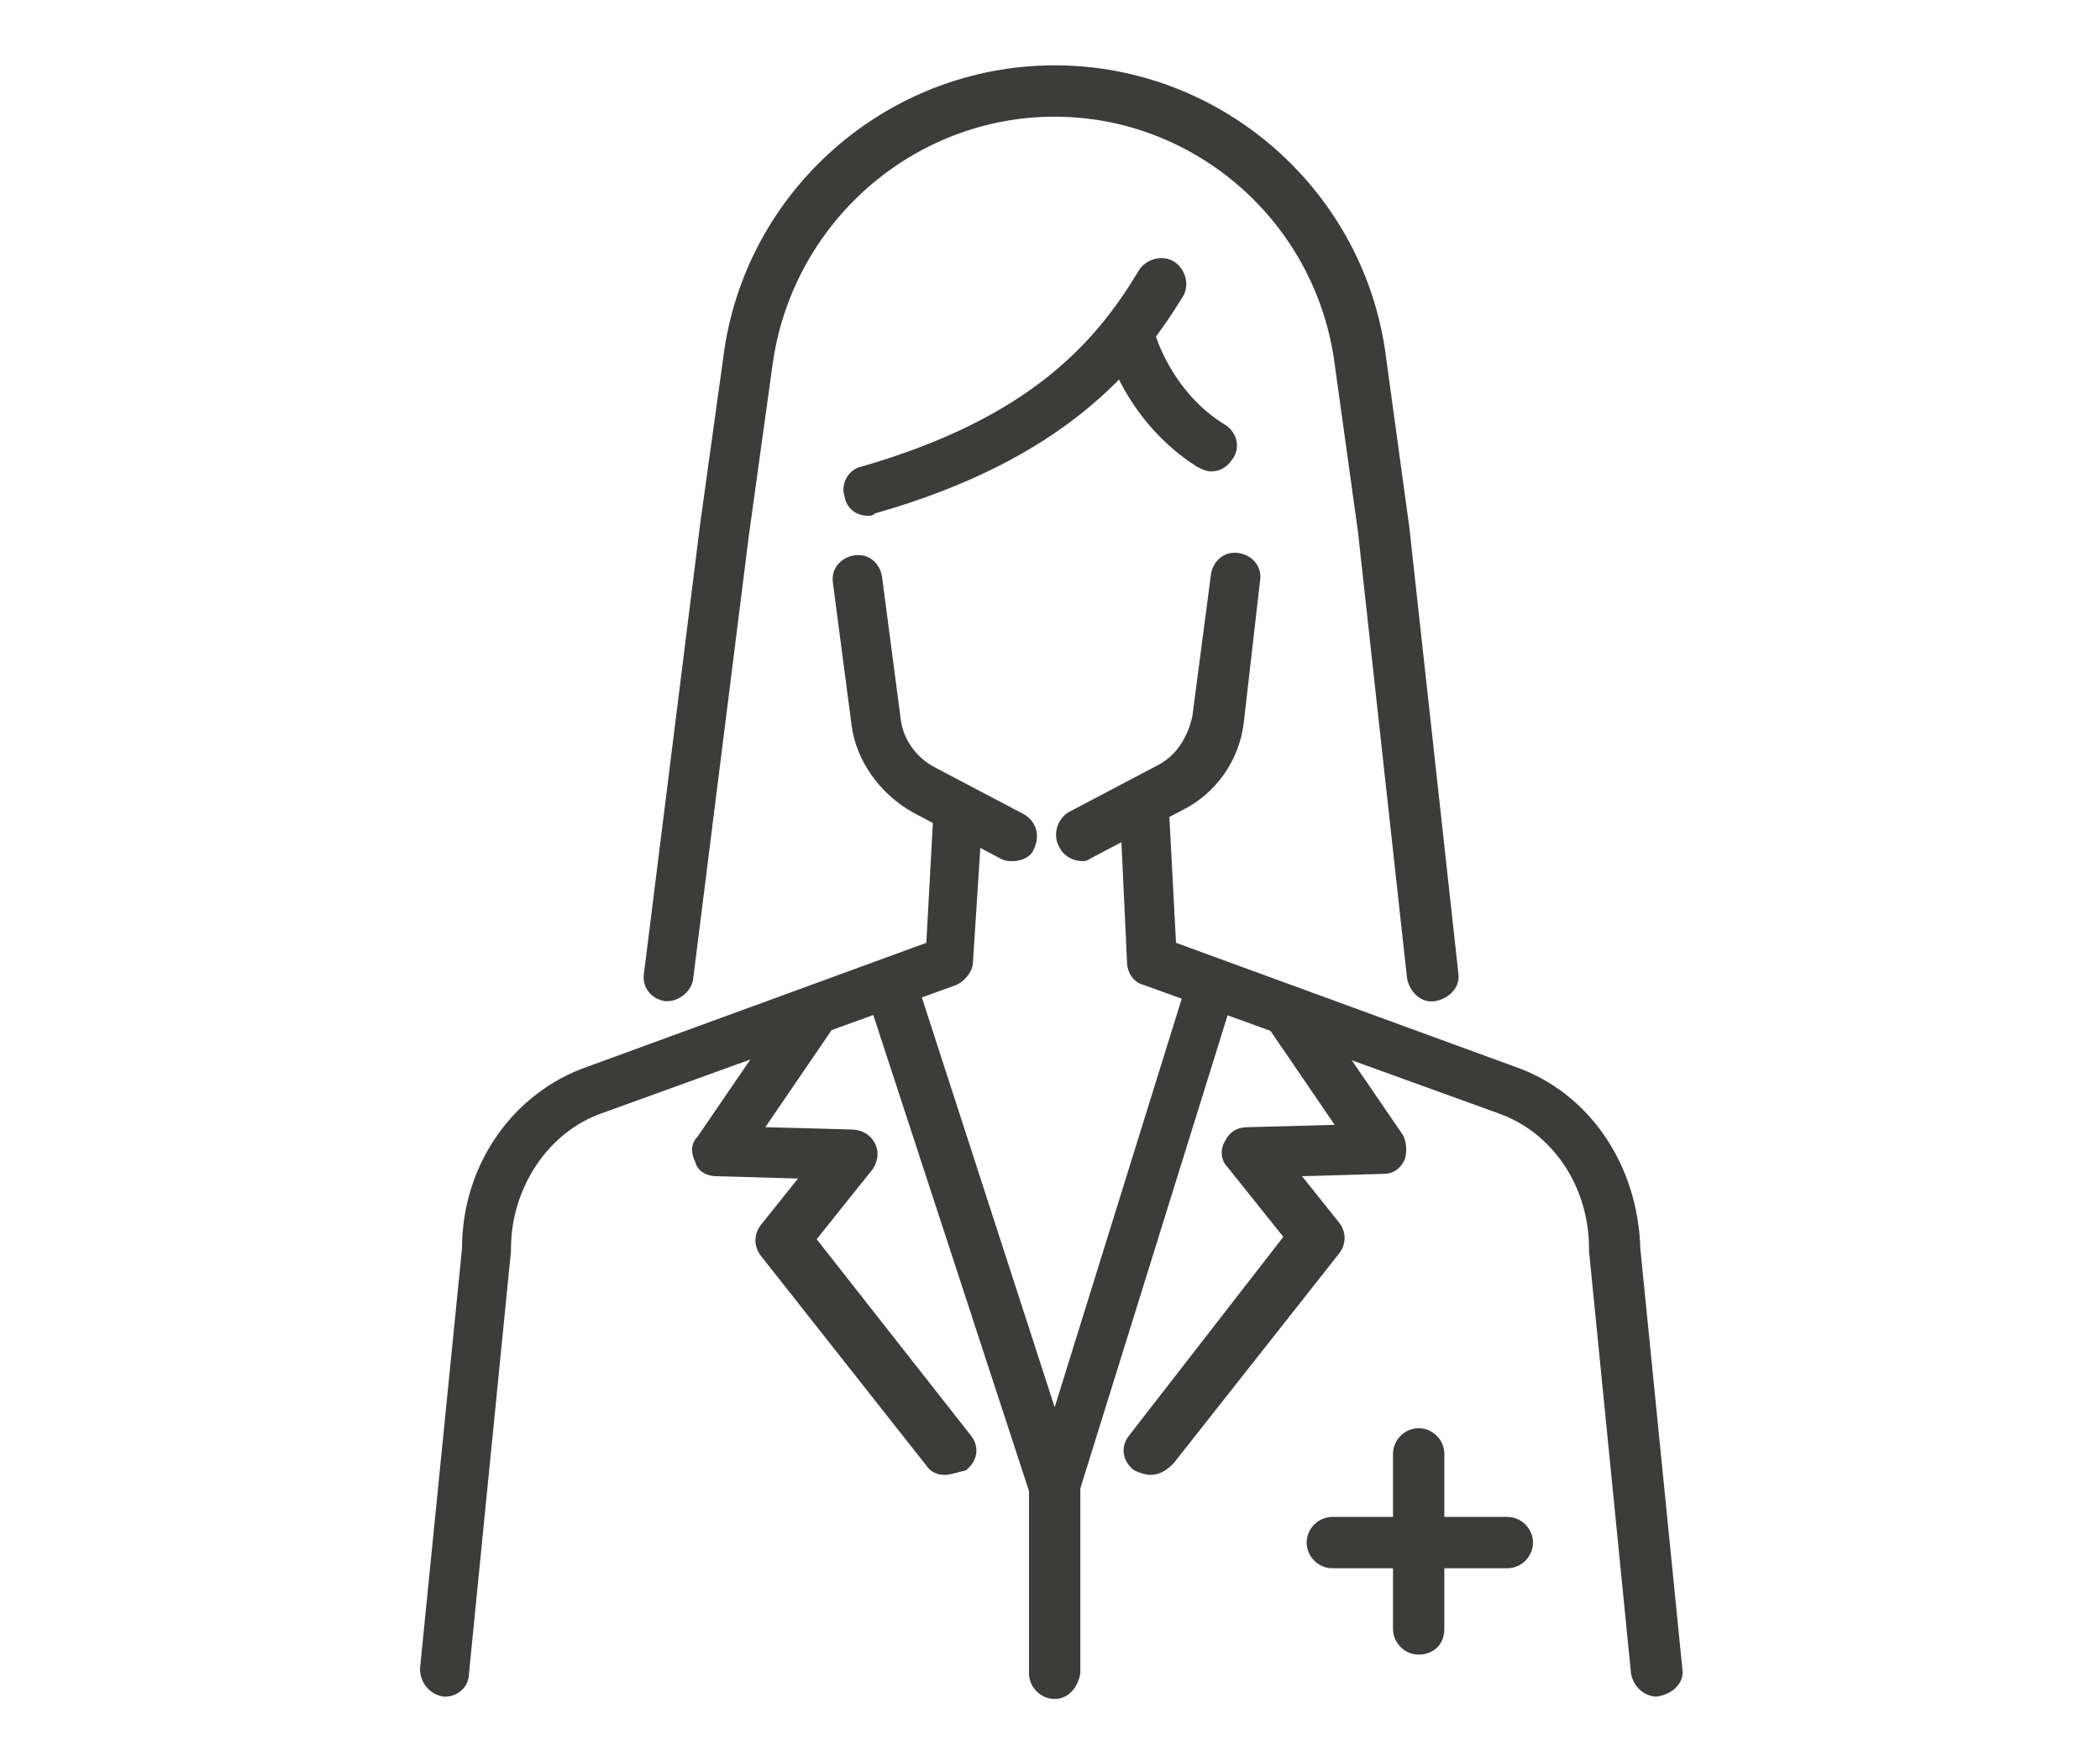 <?xml version="1.0" encoding="utf-8"?>
<!-- Generator: Adobe Illustrator 24.1.1, SVG Export Plug-In . SVG Version: 6.00 Build 0)  -->
<svg version="1.1" id="Livello_1" xmlns="http://www.w3.org/2000/svg" xmlns:xlink="http://www.w3.org/1999/xlink" x="0px" y="0px"
	 width="90px" height="75px" viewBox="0 0 90 75" style="enable-background:new 0 0 90 75;" xml:space="preserve">
<style type="text/css">
	.st0{fill:#3C3C3B;}
</style>
<g>
	<g>
		<g>
			<g>
				<path class="st0" d="M19.1,72.7H19c-0.6-0.1-1-0.6-1-1.2l1.8-18c0-3.6,2.2-6.7,5.4-7.8l14.5-5.3l0.3-5.5c0-0.6,0.5-1.1,1.1-1
					c0.6,0,1,0.5,1,1.1l-0.4,6.2c0,0.4-0.3,0.8-0.7,1l-15.2,5.5l0,0c-2.3,0.8-3.9,3.2-3.9,5.8v0.1l-1.8,18.1
					C20.1,72.3,19.6,72.7,19.1,72.7z"/>
				<path class="st0" d="M71,72.7c-0.5,0-1-0.4-1.1-1l-1.8-18.1v-0.1c0-2.7-1.6-5-3.9-5.8l0,0L49,42.2c-0.4-0.1-0.7-0.5-0.7-1
					L48,34.8c0-0.6,0.4-1.1,1-1.1s1.1,0.4,1.1,1l0.3,5.7l14.5,5.3c3.2,1.1,5.3,4.2,5.4,7.8l1.8,18C72.2,72.1,71.7,72.6,71,72.7
					L71,72.7z"/>
			</g>
			<path class="st0" d="M45.2,64.9c-0.5,0-0.9-0.3-1-0.7l-7-21.4c-0.2-0.6,0.1-1.2,0.7-1.4c0.6-0.2,1.2,0.1,1.4,0.7l5.9,18.2l5.6-18
				c0.2-0.6,0.8-0.9,1.3-0.7c0.6,0.2,0.9,0.8,0.7,1.3l-6.6,21.2C46.1,64.6,45.7,64.9,45.2,64.9C45.3,64.9,45.3,64.9,45.2,64.9z"/>
			<path class="st0" d="M45.2,72.8c-0.6,0-1.1-0.5-1.1-1.1v-7.9c0-0.6,0.5-1.1,1.1-1.1s1.1,0.5,1.1,1.1v7.9
				C46.2,72.3,45.8,72.8,45.2,72.8z"/>
		</g>
		<path class="st0" d="M28.6,42.9h-0.1c-0.6-0.1-1-0.6-0.9-1.2L30,22.5l1-7.2c0.9-7.1,7-12.5,14.2-12.5s13.3,5.4,14.2,12.5l1,7.3
			l0,0l2.1,19.1c0.1,0.6-0.4,1.1-1,1.2c-0.6,0.1-1.1-0.4-1.2-1l-2.1-19.1l-1-7.2C56.4,9.5,51.2,5,45.2,5c-6.1,0-11.3,4.6-12.1,10.7
			l-1,7.2L29.7,42C29.6,42.5,29.1,42.9,28.6,42.9z"/>
		<path class="st0" d="M43.4,36.9c-0.2,0-0.3,0-0.5-0.1l-3.8-2c-1.4-0.8-2.4-2.2-2.6-3.7L35.7,25c-0.1-0.6,0.3-1.1,0.9-1.2
			c0.6-0.1,1.1,0.3,1.2,0.9l0.8,6.1c0.1,0.9,0.7,1.7,1.5,2.1l3.8,2c0.5,0.3,0.7,0.9,0.4,1.5C44.2,36.7,43.8,36.9,43.4,36.9z"/>
		<path class="st0" d="M46.4,36.9c-0.4,0-0.8-0.2-1-0.6c-0.3-0.5-0.1-1.2,0.4-1.5l3.8-2c0.8-0.4,1.3-1.2,1.5-2.1l0.8-6.1
			c0.1-0.6,0.6-1,1.2-0.9c0.6,0.1,1,0.6,0.9,1.2L53.3,31c-0.2,1.6-1.2,3-2.6,3.7l-3.8,2C46.7,36.8,46.6,36.9,46.4,36.9z"/>
		<path class="st0" d="M37.2,22.1c-0.5,0-0.9-0.3-1-0.8c-0.2-0.6,0.2-1.2,0.7-1.3c7.3-2.1,10.1-5.4,11.9-8.4c0.3-0.5,1-0.7,1.5-0.4
			s0.7,1,0.4,1.5c-1.9,3.1-5.1,7-13.2,9.3C37.4,22.1,37.3,22.1,37.2,22.1z"/>
		<path class="st0" d="M51.9,20.2c-0.2,0-0.4-0.1-0.6-0.2c-3-1.9-3.9-5-3.9-5.2c-0.2-0.6,0.2-1.2,0.8-1.3c0.6-0.2,1.2,0.2,1.3,0.8
			c0,0,0.7,2.5,3,3.9c0.5,0.3,0.7,1,0.3,1.5C52.6,20,52.3,20.2,51.9,20.2z"/>
	</g>
	<path class="st0" d="M40.5,63.2c-0.3,0-0.6-0.1-0.8-0.4l-7.1-9c-0.3-0.4-0.3-0.9,0-1.3l1.6-2l-3.5-0.1c-0.4,0-0.8-0.2-0.9-0.6
		c-0.2-0.4-0.2-0.8,0.1-1.1l3.9-5.7c0.3-0.5,1-0.6,1.5-0.3s0.6,1,0.3,1.5l-2.8,4.1l3.7,0.1c0.4,0,0.8,0.2,1,0.6
		c0.2,0.4,0.1,0.8-0.1,1.1l-2.4,3l6.6,8.4c0.4,0.5,0.3,1.1-0.2,1.5C41,63.1,40.7,63.2,40.5,63.2z"/>
	<path class="st0" d="M49.3,63.2c-0.2,0-0.5-0.1-0.7-0.2c-0.5-0.4-0.6-1-0.2-1.5L55,53l-2.4-3c-0.3-0.3-0.3-0.8-0.1-1.1
		c0.2-0.4,0.5-0.6,1-0.6l3.7-0.1l-2.8-4.1c-0.3-0.5-0.2-1.2,0.3-1.5s1.2-0.2,1.5,0.3l3.9,5.7c0.2,0.3,0.2,0.8,0.1,1.1
		c-0.2,0.4-0.5,0.6-0.9,0.6l-3.5,0.1l1.6,2c0.3,0.4,0.3,0.9,0,1.3l-7.1,9C50,63,49.7,63.2,49.3,63.2z"/>
	<g>
		<path class="st0" d="M60.8,70.9c-0.6,0-1.1-0.5-1.1-1.1v-7.5c0-0.6,0.5-1.1,1.1-1.1s1.1,0.5,1.1,1.1v7.5
			C61.9,70.5,61.4,70.9,60.8,70.9z"/>
		<path class="st0" d="M64.6,67.2h-7.5c-0.6,0-1.1-0.5-1.1-1.1s0.5-1.1,1.1-1.1h7.5c0.6,0,1.1,0.5,1.1,1.1S65.2,67.2,64.6,67.2z"/>
	</g>
</g>
</svg>
